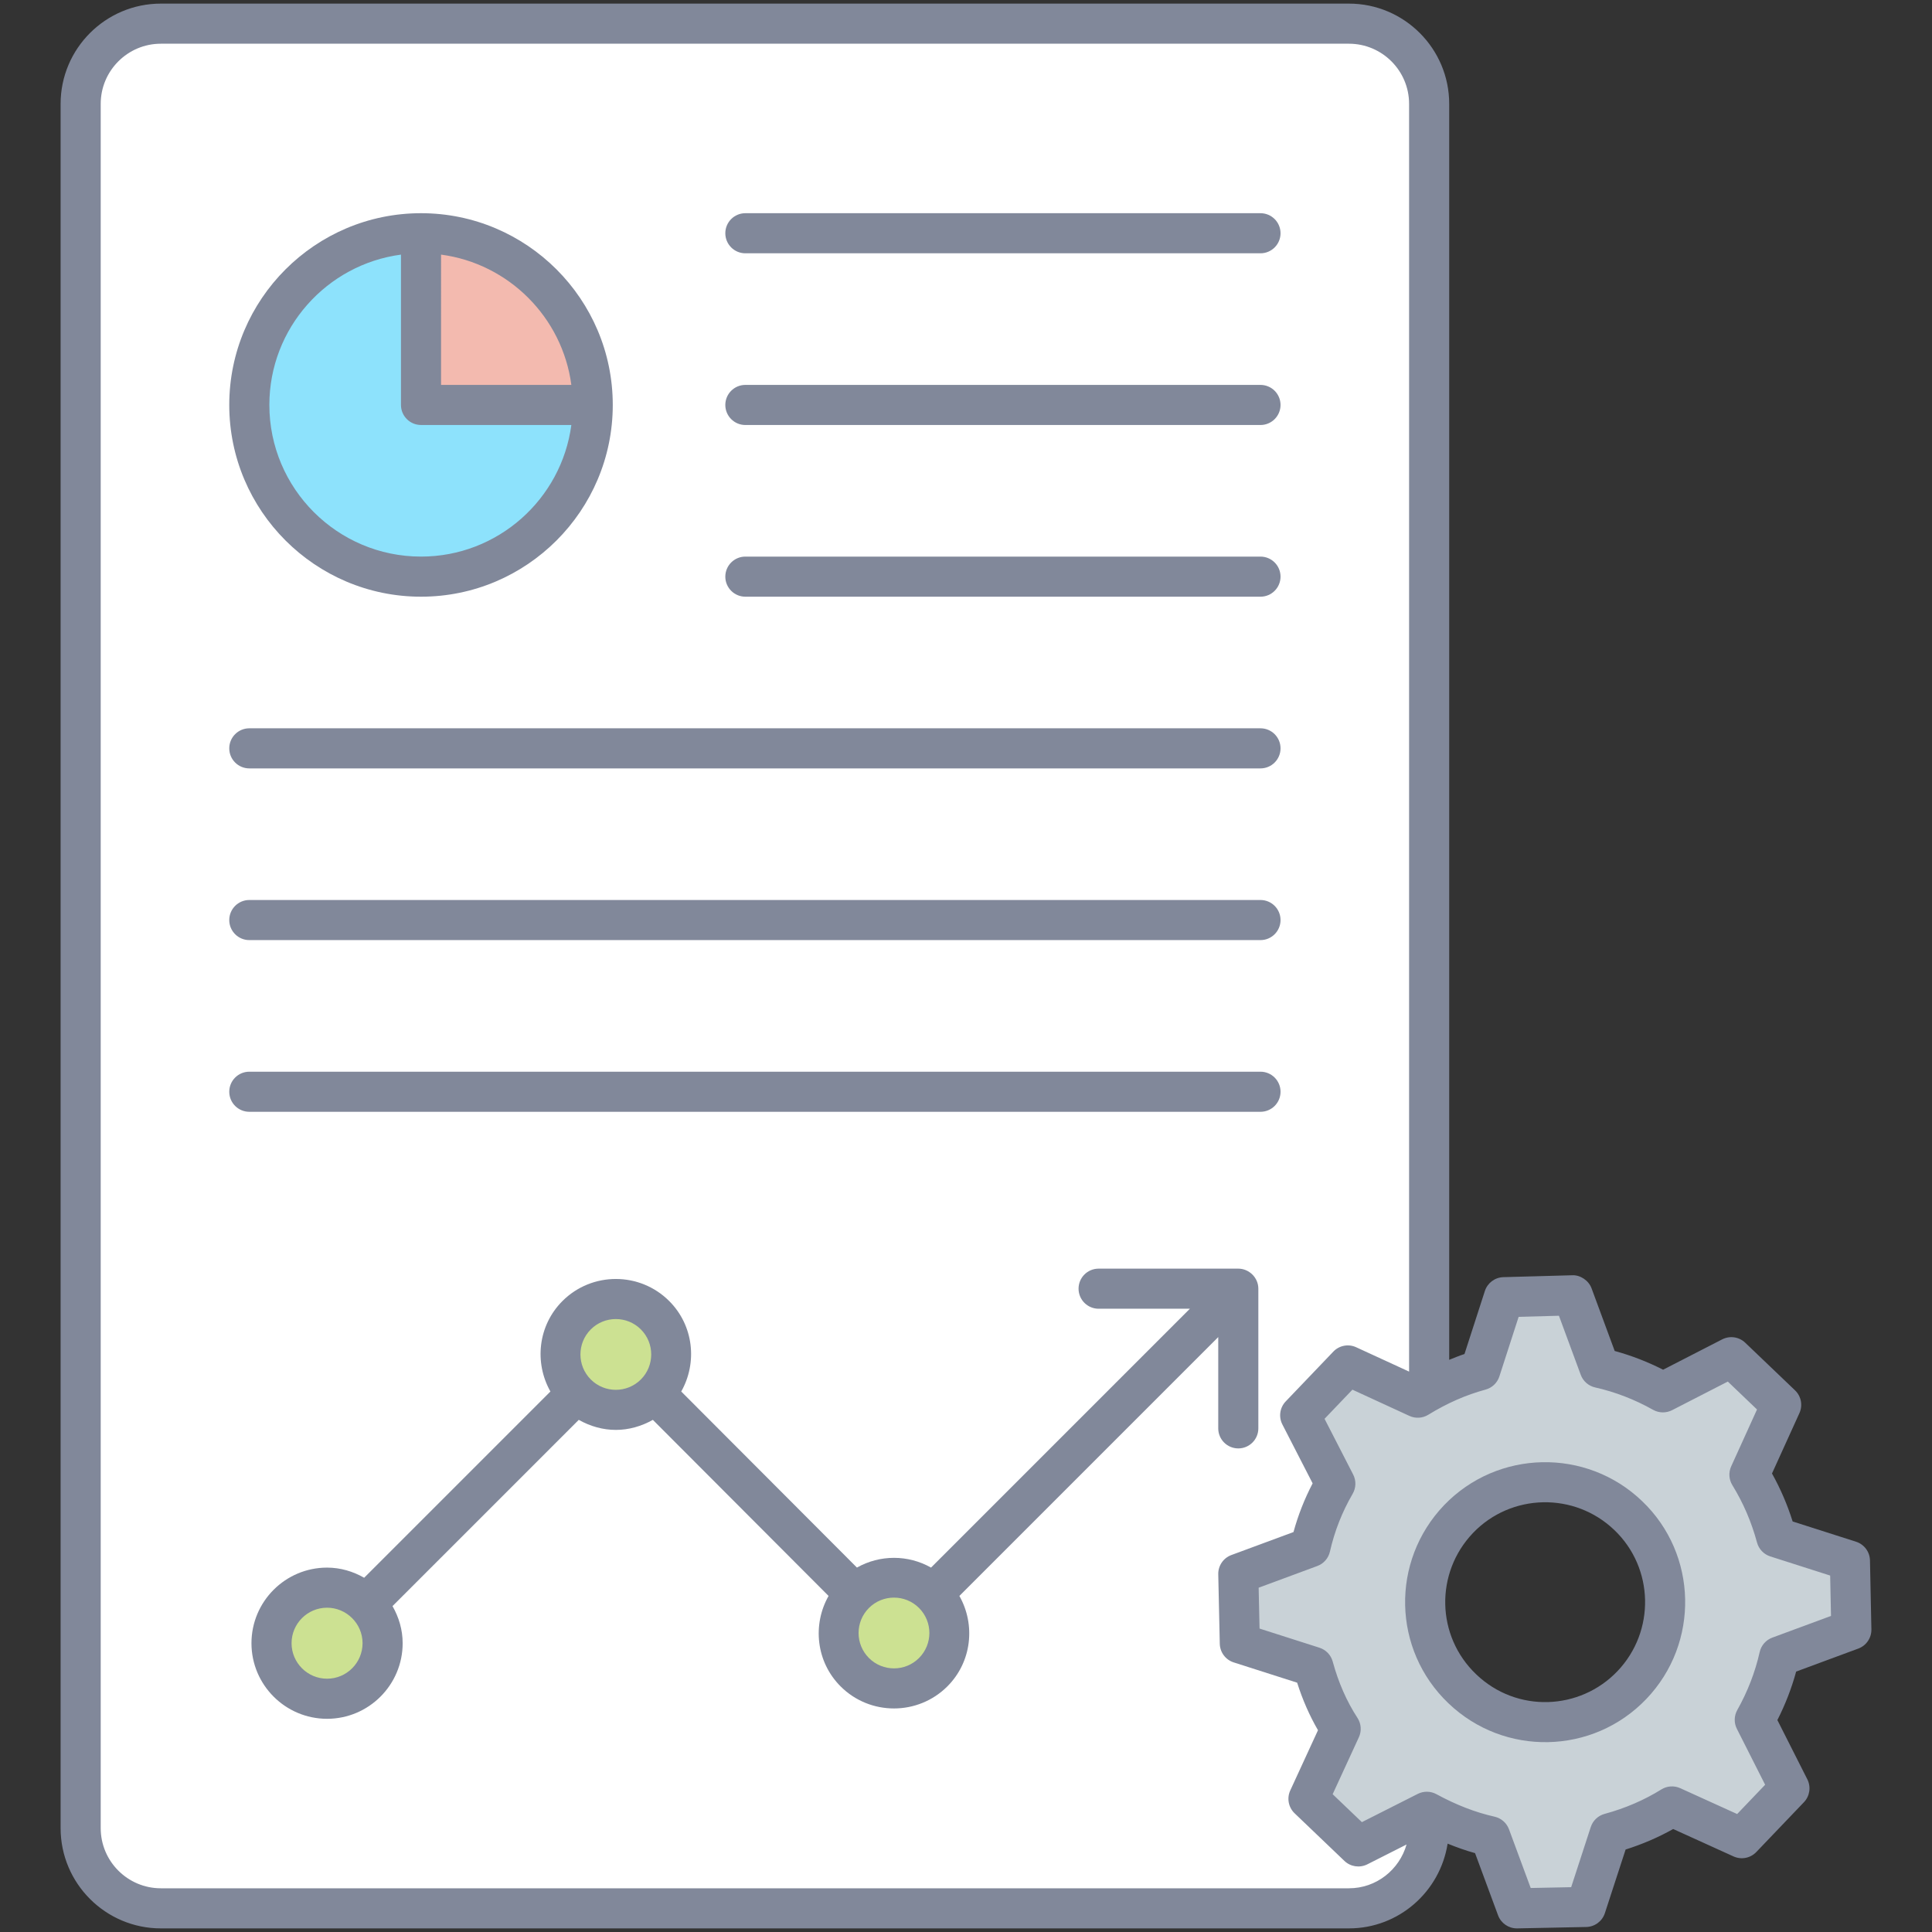 <svg xmlns="http://www.w3.org/2000/svg" xmlns:xlink="http://www.w3.org/1999/xlink" x="0px" y="0px" viewBox="0 0 512 512" style="enable-background:new 0 0 512 512;" xml:space="preserve"><rect x="0" y="0" width="512" height="512" fill="#333333" stroke="none"/><g id="_x30_6_Seo_Report">	<g>		<path style="fill:#FFFFFF;" d="M21.375,484.475V27.525c0-11.738,9.516-21.253,21.253-21.253h314.855   c11.738,0,21.254,9.516,21.254,21.253v456.95c0,11.738-9.516,21.254-21.254,21.254H42.629   C30.891,505.729,21.375,496.213,21.375,484.475z"></path>		<path style="fill:#CCE192;" d="M173.592,369.331c-5.737,5.736-15.046,5.736-20.783,0c-5.736-5.737-5.736-15.046,0-20.783   c5.737-5.737,15.046-5.737,20.783,0C179.329,354.286,179.329,363.594,173.592,369.331z"></path>		<circle style="fill:#CCE192;" cx="236.913" cy="432.761" r="14.695"></circle>		<circle style="fill:#CCE192;" cx="86.674" cy="435.467" r="14.721"></circle>		<path style="fill:#8DE2FC;" d="M111.573,61.812c-25.14,0-45.503,20.362-45.503,45.503s20.362,45.503,45.503,45.503   c25.141,0,45.503-20.362,45.503-45.503h-45.503V61.812z"></path>		<path style="fill:#F3BAAF;" d="M111.573,61.812v45.503h45.503C157.076,82.174,136.714,61.812,111.573,61.812z"></path>		<g>			<path style="fill:#C9D2D7;" d="M471.546,438.996l19.075-7.103l-0.344-18.273l-19.533-6.244    c-1.547-5.785-3.895-11.284-7.103-16.554l8.363-18.559l-13.175-12.602l-18.158,9.337c-5.27-2.979-10.941-5.155-16.783-6.473    l-7.103-19.246l-18.215,0.515l-6.301,19.361c-5.785,1.547-11.285,4.01-16.554,7.217l-18.559-8.535l-12.602,13.232l9.337,18.101    c-3.093,5.327-5.327,10.998-6.644,16.841l-19.075,7.103l0.401,18.387l19.475,6.243c1.547,5.671,3.895,11.285,7.217,16.44    l-8.535,18.502l13.232,12.659l18.158-9.223c5.442,2.979,10.941,5.155,16.784,6.473l7.103,19.132l18.273-0.344l6.358-19.533    c5.671-1.546,11.284-3.895,16.44-7.103l18.502,8.363l12.659-13.175l-9.222-18.158    C467.995,450.452,470.229,444.839,471.546,438.996z M432.481,446.557c-12.144,12.717-32.307,13.117-44.966,0.974    c-12.716-12.144-13.117-32.249-0.974-44.965c12.144-12.659,32.249-13.117,44.965-0.917    C444.166,413.735,444.567,433.898,432.481,446.557z"></path>			<g>				<path style="fill:#81889A;" d="M328.161,383.845c2.934,0,5.313-2.379,5.313-5.313v-37.017c0,0,0-0.001,0-0.001     c0.001-2.948-2.483-5.32-5.326-5.312h-37.006c-2.934,0-5.313,2.379-5.313,5.313s2.379,5.313,5.313,5.313h24.19l-68.598,68.598     c-6.09-3.442-13.546-3.441-19.635-0.002l-46.565-46.661c4.316-7.632,3.309-17.481-3.184-23.972     c-7.804-7.804-20.499-7.799-28.297,0c-6.493,6.49-7.499,16.338-3.186,23.97L96.508,418.12c-2.918-1.661-6.243-2.687-9.834-2.687     c-11.047,0-20.034,8.987-20.034,20.034c0,11.047,8.987,20.034,20.034,20.034s20.034-8.987,20.034-20.034     c0-3.591-1.026-6.916-2.687-9.833l49.358-49.358c3.045,1.721,6.416,2.664,9.821,2.664c3.402,0,6.771-0.943,9.816-2.662     l46.565,46.661c-4.315,7.629-3.308,17.477,3.185,23.97c3.899,3.902,9.023,5.85,14.147,5.85s10.248-1.951,14.15-5.85     c6.493-6.493,7.499-16.34,3.185-23.969l68.6-68.6v24.193C322.847,381.466,325.226,383.845,328.161,383.845z M86.675,444.874     c-5.186,0-9.407-4.221-9.407-9.407s4.221-9.407,9.407-9.407c5.133,0,9.407,4.196,9.407,9.407     C96.082,440.653,91.861,444.874,86.675,444.874z M156.566,365.575c-3.658-3.658-3.658-9.612,0-13.27     c3.655-3.655,9.613-3.658,13.27,0c3.656,3.656,3.657,9.601,0.006,13.263c-0.001,0.001-0.003,0.001-0.004,0.002     c-0.002,0.002-0.003,0.005-0.005,0.007C166.171,369.233,160.223,369.233,156.566,365.575z M243.549,439.394     c-3.658,3.658-9.612,3.658-13.27,0c-3.659-3.665-3.664-9.589-0.006-13.26c0.001-0.001,0.003-0.001,0.004-0.002     c0.002-0.002,0.003-0.005,0.005-0.007c3.652-3.651,9.604-3.656,13.263-0.003c0.001,0.001,0.002,0.003,0.003,0.005     c0.002,0.002,0.004,0.002,0.006,0.004C247.212,429.799,247.21,435.728,243.549,439.394z"></path>				<path style="fill:#81889A;" d="M197.529,112.63h136.513c2.934,0,5.313-2.379,5.313-5.313s-2.379-5.313-5.313-5.313H197.529     c-2.934,0-5.313,2.379-5.313,5.313S194.595,112.63,197.529,112.63z"></path>				<path style="fill:#81889A;" d="M197.529,158.131h136.513c2.934,0,5.313-2.379,5.313-5.313c0-2.934-2.379-5.313-5.313-5.313     H197.529c-2.934,0-5.313,2.379-5.313,5.313C192.216,155.752,194.595,158.131,197.529,158.131z"></path>				<path style="fill:#81889A;" d="M197.529,67.126h136.513c2.934,0,5.313-2.379,5.313-5.313c0-2.934-2.379-5.313-5.313-5.313     H197.529c-2.934,0-5.313,2.379-5.313,5.313C192.216,64.747,194.595,67.126,197.529,67.126z"></path>				<path style="fill:#81889A;" d="M66.07,203.634h267.973c2.934,0,5.313-2.379,5.313-5.313c0-2.934-2.379-5.313-5.313-5.313H66.07     c-2.934,0-5.313,2.379-5.313,5.313C60.756,201.255,63.135,203.634,66.07,203.634z"></path>				<path style="fill:#81889A;" d="M66.07,249.135h267.973c2.934,0,5.313-2.379,5.313-5.313c0-2.934-2.379-5.313-5.313-5.313H66.07     c-2.934,0-5.313,2.379-5.313,5.313C60.756,246.756,63.135,249.135,66.07,249.135z"></path>				<path style="fill:#81889A;" d="M339.356,289.325c0-2.934-2.379-5.313-5.313-5.313H66.07c-2.934,0-5.313,2.379-5.313,5.313     c0,2.934,2.379,5.313,5.313,5.313h267.973C336.977,294.639,339.356,292.26,339.356,289.325z"></path>				<path style="fill:#81889A;" d="M111.573,158.131c28.02,0,50.817-22.797,50.817-50.817s-22.797-50.814-50.817-50.814     s-50.817,22.795-50.817,50.814S83.554,158.131,111.573,158.131z M151.413,102h-34.527V67.476     C134.806,69.853,149.037,84.083,151.413,102z M106.26,67.476v39.837c0,2.934,2.379,5.313,5.313,5.313h39.84     c-2.607,19.661-19.479,34.877-39.84,34.877c-22.162,0-40.19-18.029-40.19-40.19C71.383,86.955,86.599,70.084,106.26,67.476z"></path>				<path style="fill:#81889A;" d="M495.563,413.523c-0.047-2.27-1.531-4.26-3.694-4.953l-16.801-5.37     c-1.406-4.465-3.212-8.663-5.472-12.71l7.27-16.002c0.934-2.057,0.464-4.478-1.168-6.037L462.5,355.831     c-1.637-1.564-4.081-1.917-6.099-0.887l-15.66,8.043c-4.133-2.102-8.429-3.765-12.829-4.963l-6.128-16.597     c-0.786-2.138-3.048-3.578-5.129-3.471l-18.241,0.503c-2.252,0.062-4.219,1.533-4.911,3.676l-5.399,16.693     c-1.368,0.438-2.706,1.006-4.052,1.538V27.525c0-14.648-11.919-26.567-26.567-26.567H42.629     c-14.648,0-26.567,11.919-26.567,26.567v456.95c0,14.648,11.919,26.567,26.567,26.567h314.854     c13.241,0,24.158-9.767,26.151-22.458c2.427,0.981,4.846,1.846,7.27,2.512l6.094,16.477c0.773,2.089,2.763,3.469,4.984,3.469     c0.036,0,0.073,0,0.109,0l18.275-0.371c2.26-0.047,4.242-1.518,4.942-3.668l5.495-16.861c4.447-1.404,8.668-3.225,12.606-5.433     l15.992,7.262c2.055,0.934,4.478,0.464,6.037-1.168l12.619-13.198c1.557-1.627,1.917-4.058,0.903-6.068l-7.939-15.701     c2.107-4.141,3.772-8.445,4.974-12.853l16.472-6.094c2.122-0.786,3.513-2.831,3.469-5.093L495.563,413.523z M357.483,500.415     H42.629c-8.79,0-15.94-7.15-15.94-15.94V27.525c0-8.79,7.15-15.94,15.94-15.94h314.854c8.79,0,15.94,7.15,15.94,15.94v335.964     l-14.018-6.452c-2.057-0.952-4.494-0.488-6.061,1.155l-12.619,13.198c-1.564,1.634-1.922,4.084-0.887,6.099l8.022,15.616     c-2.151,4.112-3.85,8.434-5.072,12.905l-16.472,6.094c-2.125,0.786-3.518,2.836-3.466,5.101l0.402,18.405     c0.052,2.268,1.536,4.255,3.694,4.945l16.809,5.373c1.427,4.507,3.277,8.722,5.524,12.596l-7.347,15.961     c-0.95,2.06-0.485,4.494,1.155,6.061l13.198,12.619c1.624,1.551,4.05,1.912,6.068,0.903l10.396-5.256     C370.846,495.485,364.76,500.415,357.483,500.415z M469.673,433.99c-1.686,0.625-2.945,2.063-3.339,3.819     c-1.193,5.308-3.191,10.476-5.931,15.354c-0.869,1.544-0.911,3.419-0.112,4.999l7.49,14.814l-7.417,7.76l-15.079-6.849     c-1.616-0.732-3.497-0.612-5.007,0.329c-4.54,2.828-9.605,5.01-15.05,6.486c-1.73,0.47-3.105,1.78-3.661,3.484l-5.191,15.935     l-10.723,0.218l-5.754-15.561c-0.625-1.686-2.063-2.945-3.819-3.339c-5.085-1.144-10.129-3.098-15.421-5.97     c-1.508-0.819-3.353-0.87-4.932-0.073l-14.814,7.49l-7.744-7.404l6.95-15.1c0.765-1.658,0.623-3.593-0.374-5.121     c-2.854-4.377-5.059-9.4-6.559-14.928c-0.472-1.741-1.795-3.121-3.51-3.671l-15.883-5.077l-0.236-10.829l15.551-5.752     c1.686-0.625,2.942-2.06,3.339-3.816c1.214-5.389,3.24-10.541,6.024-15.317c0.911-1.567,0.963-3.49,0.135-5.103l-7.586-14.77     l7.386-7.724l15.1,6.95c1.609,0.747,3.489,0.633,4.999-0.298c5.02-3.08,9.986-5.261,15.177-6.668     c1.736-0.47,3.113-1.785,3.669-3.495l5.106-15.787l10.679-0.293l5.78,15.657c0.623,1.692,2.06,2.95,3.819,3.344     c5.308,1.193,10.474,3.189,15.354,5.931c1.551,0.872,3.443,0.905,5.031,0.096l14.77-7.586l7.739,7.399l-6.847,15.076     c-0.729,1.606-0.612,3.471,0.309,4.973c2.919,4.761,5.057,9.737,6.541,15.214c0.472,1.741,1.793,3.124,3.51,3.674l15.873,5.075     l0.221,10.697L469.673,433.99z"></path>				<path style="fill:#81889A;" d="M382.69,398.898c-14.193,14.859-13.685,38.314,1.139,52.467     c14.772,14.172,38.296,13.723,52.485-1.139c14.134-14.804,13.621-38.32-1.136-52.413     C420.403,383.643,396.864,384.128,382.69,398.898z M428.63,442.889c-9.908,10.377-26.654,11.161-37.453,0.799     c-10.592-10.114-10.929-26.845-0.809-37.443c10.079-10.512,26.883-10.903,37.463-0.755     C438.359,415.547,438.717,432.322,428.63,442.889z"></path>			</g>		</g>	</g></g><g id="Layer_1"></g></svg>